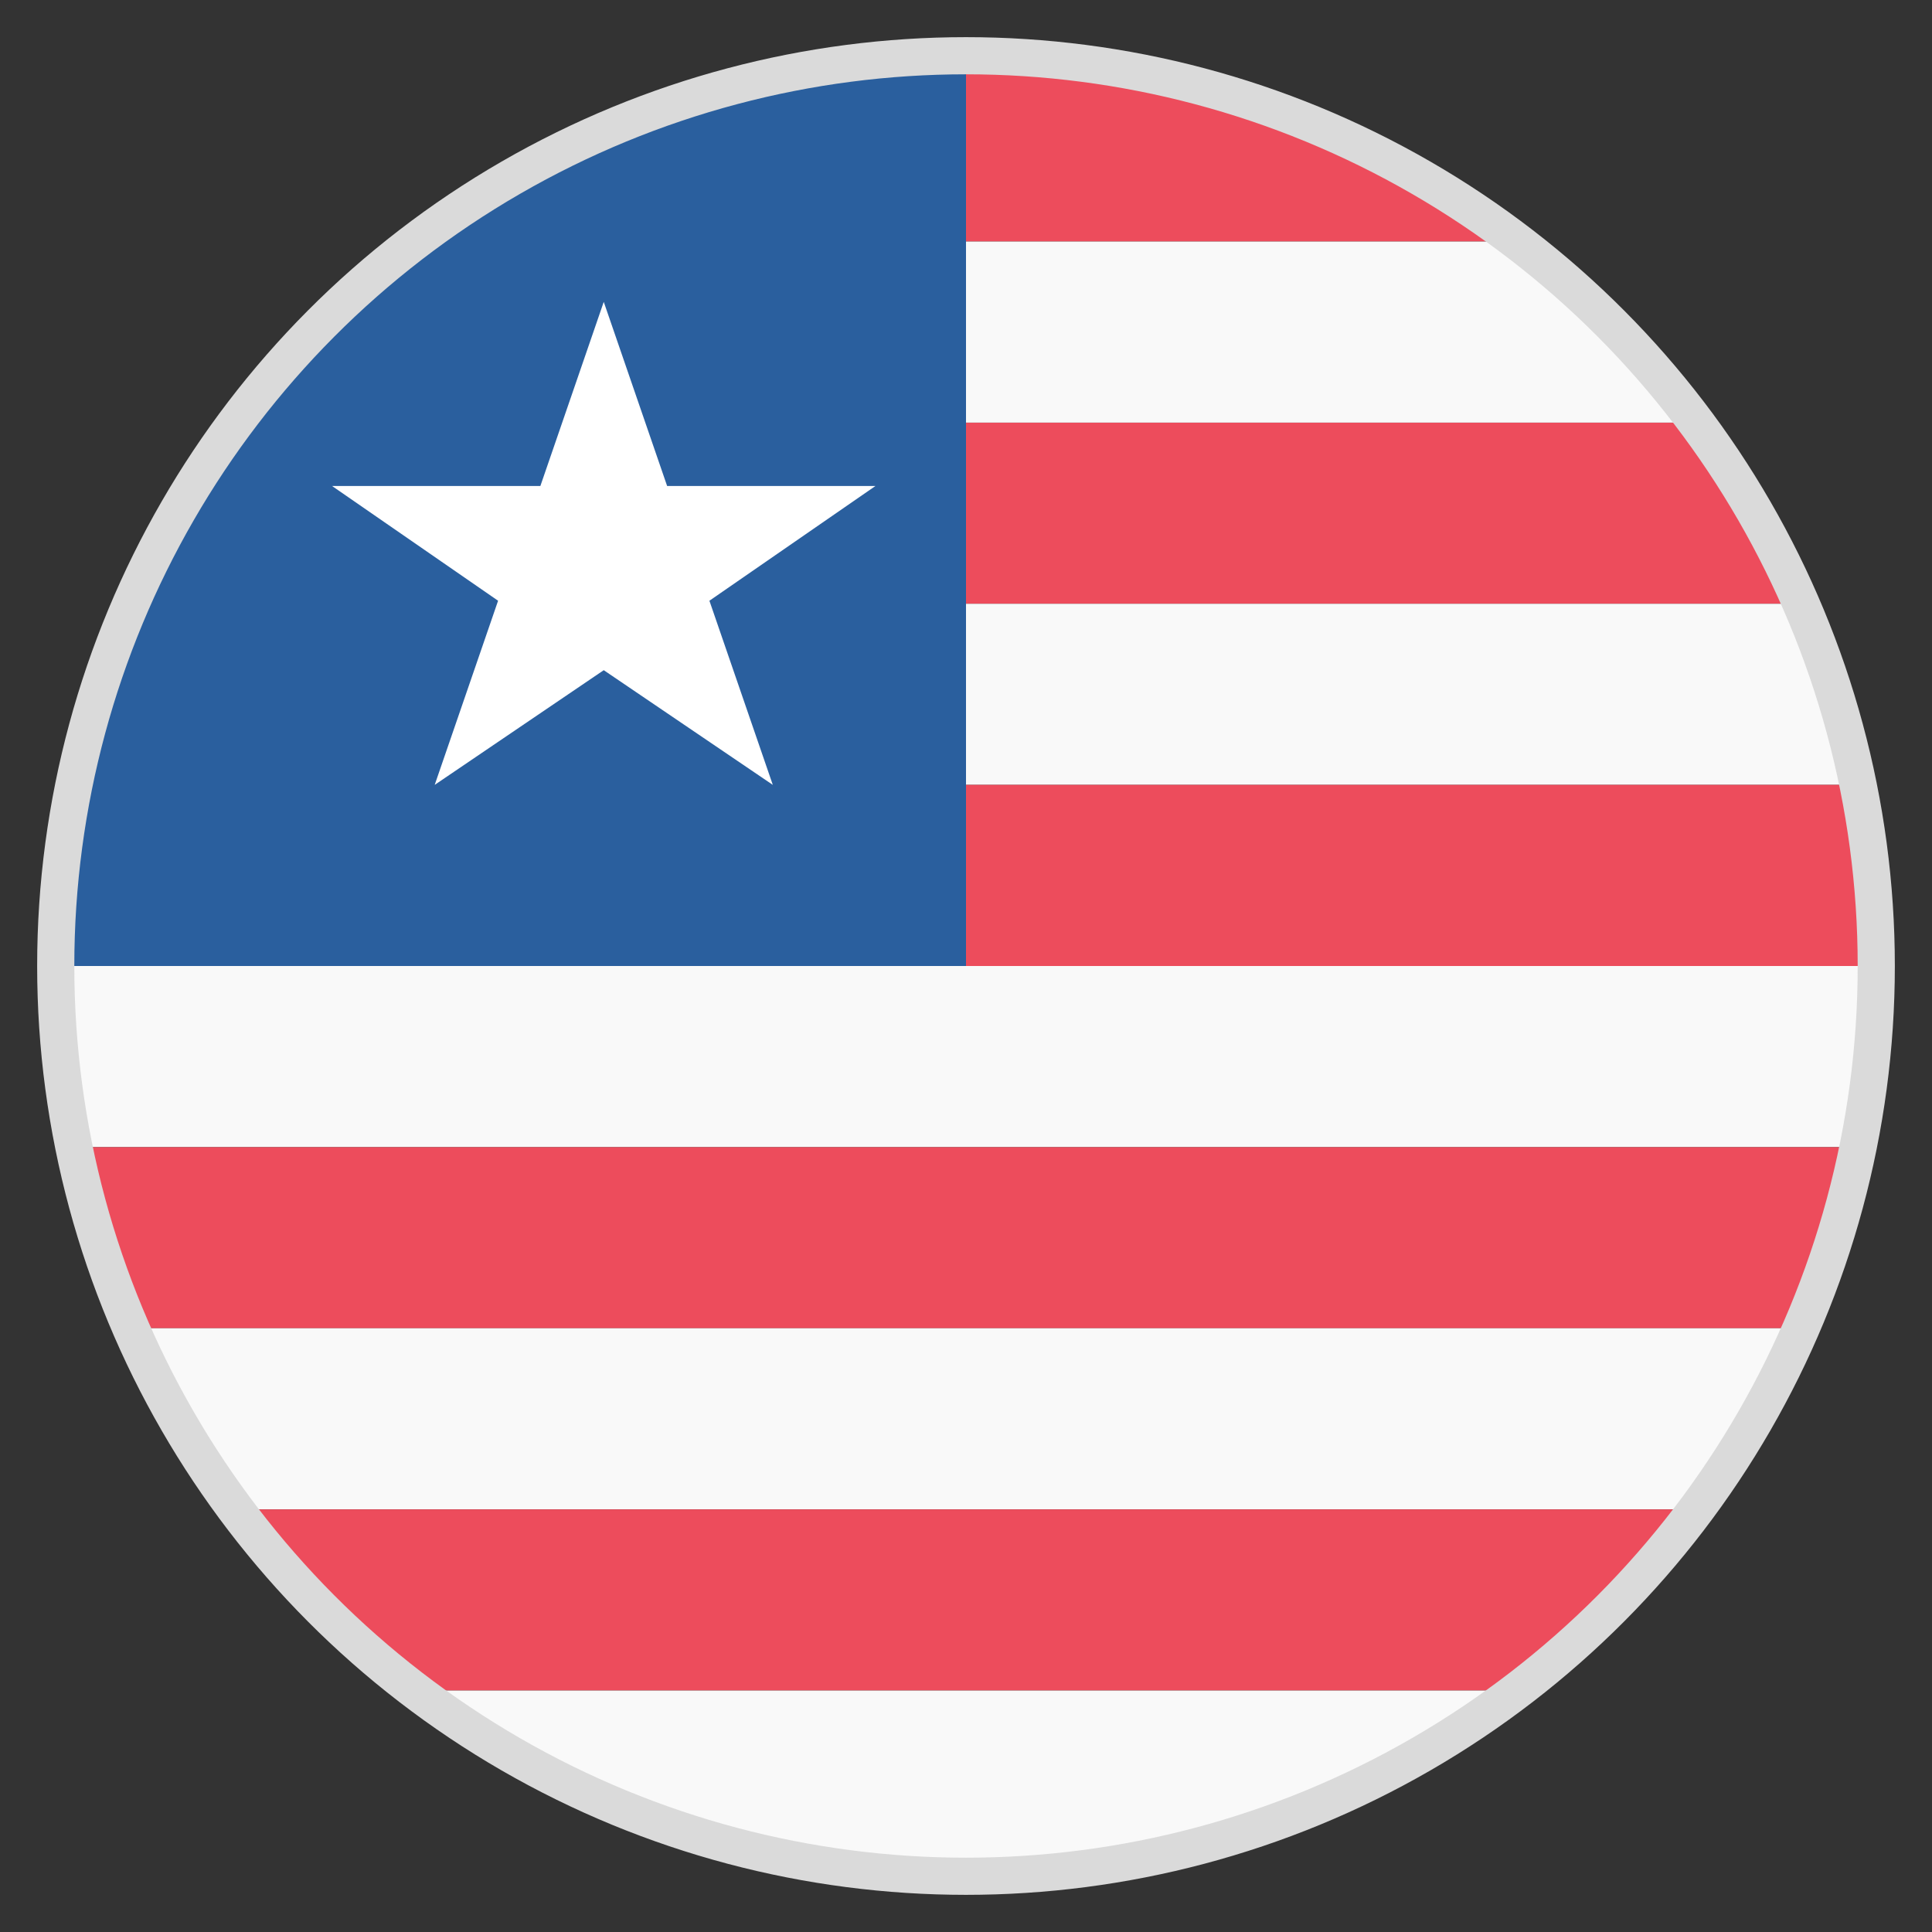 <svg width="52" height="52" viewBox="0 0 52 52" fill="none" xmlns="http://www.w3.org/2000/svg">
<rect x="0" y="0" width="52" height="52" fill="#333333" stroke="none"/>
<path d="M45.5 11.375H26V16.25H48.344C47.612 14.544 46.638 12.838 45.5 11.375Z" fill="#ED4C5C"/>
<path d="M49.888 30.875C50.212 29.331 50.375 27.706 50.375 26H1.625C1.625 27.706 1.788 29.331 2.112 30.875H49.888Z" fill="#F9F9F9"/>
<path d="M26 1.625V6.5H40.625C36.562 3.413 31.525 1.625 26 1.625Z" fill="#ED4C5C"/>
<path d="M26 11.375H45.5C44.119 9.506 42.494 7.881 40.625 6.5H26V11.375Z" fill="#F9F9F9"/>
<path d="M48.344 16.25H26V21.125H49.888C49.562 19.419 48.994 17.794 48.344 16.25Z" fill="#F9F9F9"/>
<path d="M26 21.125V26H50.375C50.375 24.294 50.212 22.669 49.888 21.125H26Z" fill="#ED4C5C"/>
<path d="M3.656 35.75H48.344C48.994 34.206 49.563 32.581 49.888 30.875H2.113C2.438 32.581 3.006 34.206 3.656 35.75Z" fill="#ED4C5C"/>
<path d="M6.5 40.625H45.5C46.638 39.163 47.612 37.456 48.344 35.75H3.656C4.388 37.456 5.362 39.163 6.5 40.625Z" fill="#F9F9F9"/>
<path d="M6.5 40.625C7.881 42.494 9.506 44.119 11.375 45.5H40.625C42.494 44.119 44.119 42.494 45.5 40.625H6.5Z" fill="#ED4C5C"/>
<path d="M11.375 45.5C15.438 48.587 20.475 50.375 26 50.375C31.525 50.375 36.562 48.587 40.625 45.5H11.375Z" fill="#F9F9F9"/>
<path d="M26 1.625C12.512 1.625 1.625 12.512 1.625 26H26V1.625Z" fill="#2A5F9E"/>
<path d="M16.25 18.038L20.8 21.125L19.094 16.169L23.562 13.081H17.956L16.25 8.125L14.544 13.081H8.938L13.406 16.169L11.7 21.125L16.25 18.038Z" fill="white"/>
<circle cx="26" cy="26" r="24.5" stroke="#DADADA"/>
</svg>
